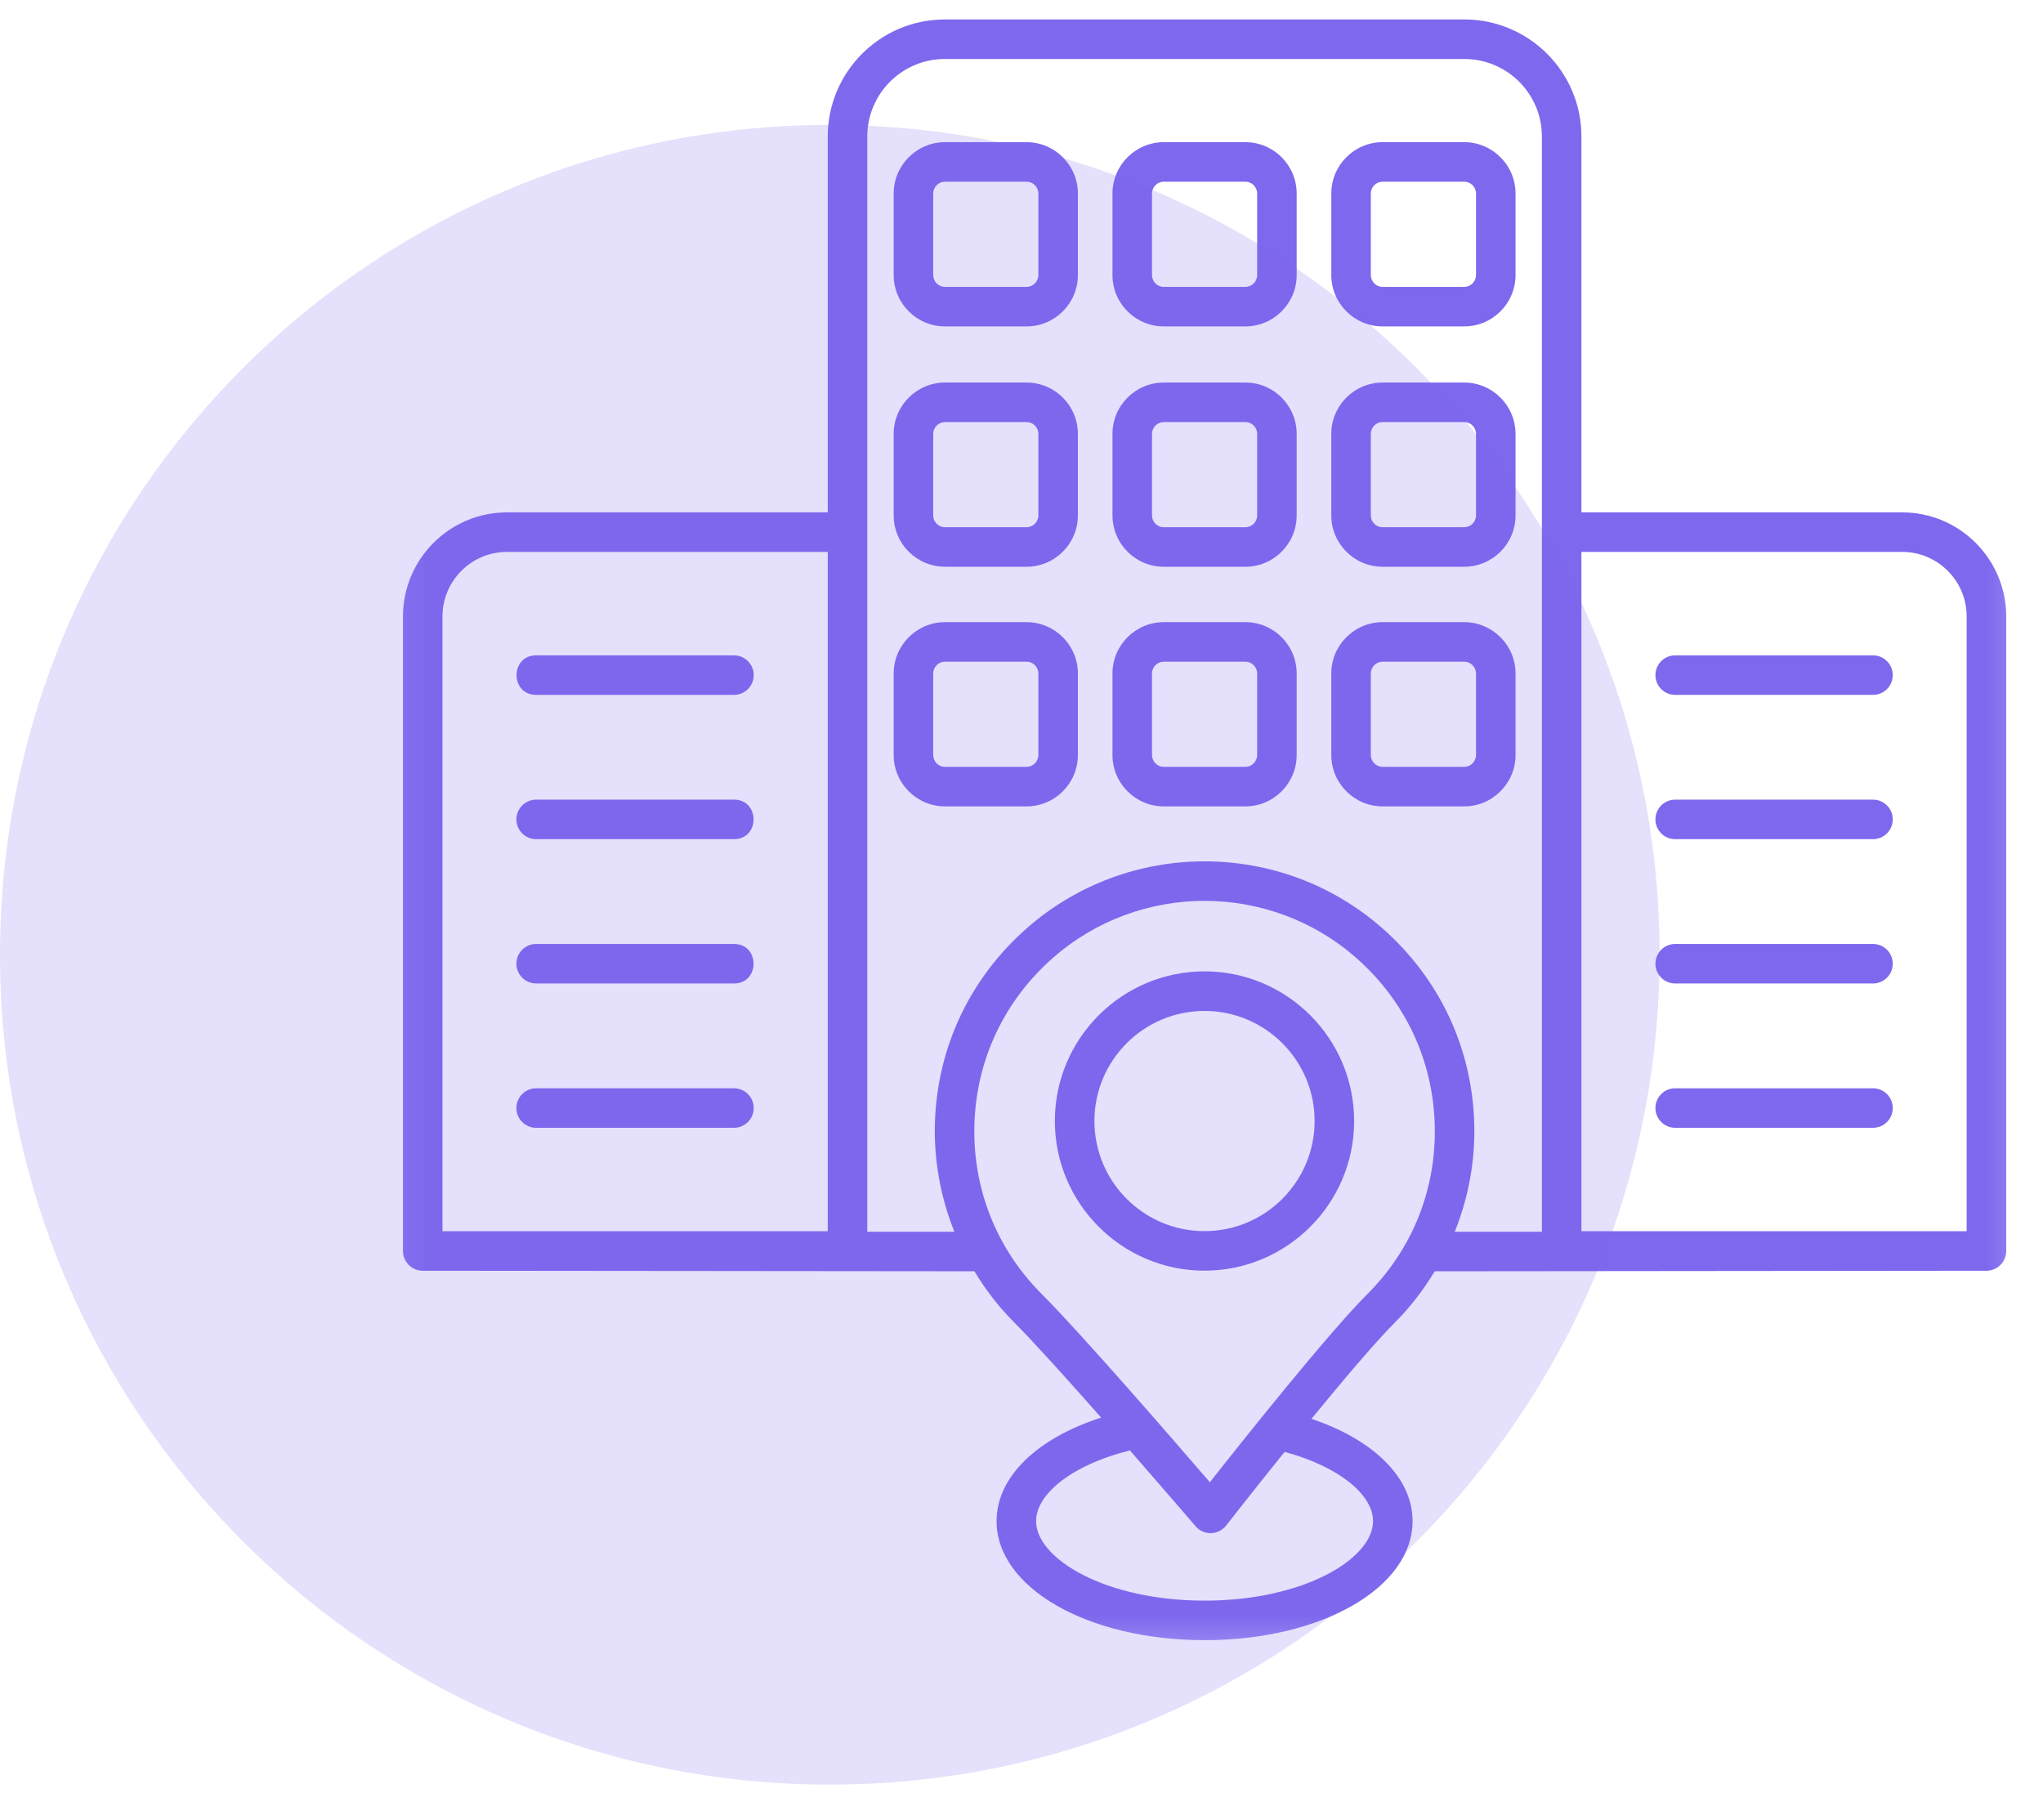 <svg width="55" height="49" viewBox="0 0 55 49" fill="none" xmlns="http://www.w3.org/2000/svg">
<mask id="mask0_635_71" style="mask-type:luminance" maskUnits="userSpaceOnUse" x="10" y="0" width="45" height="45">
<path d="M54.767 0H10.09V44.678H54.767V0Z" fill="white"/>
</mask>
<g mask="url(#mask0_635_71)">
<path d="M25.442 8.787H27.635C28.398 8.787 29.018 8.167 29.018 7.404V5.21C29.018 4.448 28.398 3.827 27.635 3.827H25.442C24.679 3.827 24.059 4.448 24.059 5.21V7.404C24.059 8.167 24.679 8.787 25.442 8.787ZM25.123 5.21C25.123 5.035 25.266 4.891 25.442 4.891H27.635C27.811 4.891 27.954 5.035 27.954 5.21V7.404C27.954 7.58 27.811 7.723 27.635 7.723H25.442C25.266 7.723 25.123 7.58 25.123 7.404V5.21Z" fill="#7E68EE"/>
<path d="M31.332 8.787H33.526C34.288 8.787 34.908 8.167 34.908 7.404V5.21C34.908 4.448 34.288 3.827 33.526 3.827H31.332C30.569 3.827 29.949 4.448 29.949 5.21V7.404C29.949 8.167 30.569 8.787 31.332 8.787ZM31.013 5.21C31.013 5.035 31.156 4.891 31.332 4.891H33.526C33.701 4.891 33.844 5.035 33.844 5.21V7.404C33.844 7.58 33.701 7.723 33.526 7.723H31.332C31.156 7.723 31.013 7.58 31.013 7.404V5.21Z" fill="#7E68EE"/>
<path d="M37.223 8.787H39.417C40.179 8.787 40.8 8.167 40.8 7.404V5.21C40.8 4.448 40.179 3.827 39.417 3.827H37.223C36.46 3.827 35.84 4.448 35.84 5.21V7.404C35.84 8.167 36.46 8.787 37.223 8.787ZM36.904 5.21C36.904 5.035 37.047 4.891 37.223 4.891H39.417C39.593 4.891 39.736 5.035 39.736 5.21V7.404C39.736 7.58 39.593 7.723 39.417 7.723H37.223C37.047 7.723 36.904 7.58 36.904 7.404V5.21Z" fill="#7E68EE"/>
<path d="M25.442 15.257H27.635C28.398 15.257 29.018 14.637 29.018 13.874V11.681C29.018 10.918 28.398 10.298 27.635 10.298H25.442C24.679 10.298 24.059 10.918 24.059 11.681V13.874C24.059 14.637 24.679 15.257 25.442 15.257ZM25.123 11.681C25.123 11.505 25.266 11.362 25.442 11.362H27.635C27.811 11.362 27.954 11.505 27.954 11.681V13.874C27.954 14.05 27.811 14.193 27.635 14.193H25.442C25.266 14.193 25.123 14.05 25.123 13.874V11.681Z" fill="#7E68EE"/>
<path d="M31.332 15.257H33.526C34.288 15.257 34.908 14.637 34.908 13.874V11.681C34.908 10.918 34.288 10.298 33.526 10.298H31.332C30.569 10.298 29.949 10.918 29.949 11.681V13.874C29.949 14.637 30.569 15.257 31.332 15.257ZM31.013 11.681C31.013 11.505 31.156 11.362 31.332 11.362H33.526C33.701 11.362 33.844 11.505 33.844 11.681V13.874C33.844 14.05 33.701 14.193 33.526 14.193H31.332C31.156 14.193 31.013 14.05 31.013 13.874V11.681Z" fill="#7E68EE"/>
<path d="M37.223 15.257H39.417C40.179 15.257 40.8 14.637 40.8 13.874V11.681C40.8 10.918 40.179 10.298 39.417 10.298H37.223C36.46 10.298 35.84 10.918 35.84 11.681V13.874C35.84 14.637 36.46 15.257 37.223 15.257ZM36.904 11.681C36.904 11.505 37.047 11.362 37.223 11.362H39.417C39.593 11.362 39.736 11.505 39.736 11.681V13.874C39.736 14.05 39.593 14.193 39.417 14.193H37.223C37.047 14.193 36.904 14.05 36.904 13.874V11.681Z" fill="#7E68EE"/>
<path d="M27.635 21.708C28.398 21.708 29.018 21.087 29.018 20.324V18.131C29.018 17.369 28.398 16.748 27.635 16.748H25.442C24.679 16.748 24.059 17.369 24.059 18.131V20.324C24.059 21.087 24.679 21.708 25.442 21.708H27.635ZM25.123 20.324V18.131C25.123 17.956 25.266 17.812 25.442 17.812H27.635C27.811 17.812 27.954 17.956 27.954 18.131V20.324C27.954 20.5 27.811 20.644 27.635 20.644H25.442C25.266 20.644 25.123 20.5 25.123 20.324Z" fill="#7E68EE"/>
<path d="M31.332 21.708H33.526C34.288 21.708 34.908 21.087 34.908 20.324V18.131C34.908 17.369 34.288 16.748 33.526 16.748H31.332C30.569 16.748 29.949 17.369 29.949 18.131V20.324C29.949 21.087 30.569 21.708 31.332 21.708ZM31.013 18.131C31.013 17.956 31.156 17.812 31.332 17.812H33.526C33.701 17.812 33.844 17.956 33.844 18.131V20.324C33.844 20.5 33.701 20.644 33.526 20.644H31.332C31.156 20.644 31.013 20.5 31.013 20.324V18.131Z" fill="#7E68EE"/>
<path d="M37.223 21.708H39.417C40.179 21.708 40.8 21.087 40.8 20.324V18.131C40.8 17.369 40.179 16.748 39.417 16.748H37.223C36.46 16.748 35.84 17.369 35.84 18.131V20.324C35.84 21.087 36.46 21.708 37.223 21.708ZM36.904 18.131C36.904 17.956 37.047 17.812 37.223 17.812H39.417C39.593 17.812 39.736 17.956 39.736 18.131V20.324C39.736 20.5 39.593 20.644 39.417 20.644H37.223C37.047 20.644 36.904 20.5 36.904 20.324V18.131Z" fill="#7E68EE"/>
<path d="M45.098 18.706H50.423C50.717 18.706 50.955 18.468 50.955 18.174C50.955 17.88 50.717 17.642 50.423 17.642H45.098C44.804 17.642 44.566 17.88 44.566 18.174C44.566 18.468 44.804 18.706 45.098 18.706Z" fill="#7E68EE"/>
<path d="M45.098 22.59H50.423C50.717 22.59 50.955 22.352 50.955 22.058C50.955 21.765 50.717 21.526 50.423 21.526H45.098C44.804 21.526 44.566 21.765 44.566 22.058C44.566 22.352 44.804 22.59 45.098 22.59Z" fill="#7E68EE"/>
<path d="M45.098 26.475H50.423C50.717 26.475 50.955 26.237 50.955 25.943C50.955 25.649 50.717 25.411 50.423 25.411H45.098C44.804 25.411 44.566 25.649 44.566 25.943C44.566 26.237 44.804 26.475 45.098 26.475Z" fill="#7E68EE"/>
<path d="M45.098 30.36H50.423C50.717 30.36 50.955 30.122 50.955 29.828C50.955 29.534 50.717 29.296 50.423 29.296H45.098C44.804 29.296 44.566 29.534 44.566 29.828C44.566 30.122 44.804 30.36 45.098 30.36Z" fill="#7E68EE"/>
<path d="M19.759 17.642H14.434C13.731 17.642 13.73 18.706 14.434 18.706H19.759C20.053 18.706 20.291 18.468 20.291 18.174C20.291 17.88 20.053 17.642 19.759 17.642Z" fill="#7E68EE"/>
<path d="M19.759 21.526H14.434C14.14 21.526 13.902 21.765 13.902 22.058C13.902 22.352 14.14 22.59 14.434 22.59H19.759C20.462 22.59 20.463 21.526 19.759 21.526Z" fill="#7E68EE"/>
<path d="M19.759 25.411H14.434C14.14 25.411 13.902 25.649 13.902 25.943C13.902 26.237 14.14 26.475 14.434 26.475H19.759C20.462 26.475 20.463 25.411 19.759 25.411Z" fill="#7E68EE"/>
<path d="M19.759 29.296H14.434C14.14 29.296 13.902 29.534 13.902 29.828C13.902 30.122 14.14 30.36 14.434 30.36H19.759C20.053 30.36 20.291 30.122 20.291 29.828C20.291 29.534 20.053 29.296 19.759 29.296Z" fill="#7E68EE"/>
<path d="M38.625 34.222C39.382 34.222 35.183 34.226 53.477 34.208C53.771 34.208 54.01 33.97 54.01 33.676V16.595C54.01 15.05 52.752 13.793 51.208 13.793H42.574V3.675C42.574 1.938 41.161 0.524 39.423 0.524H25.434C23.697 0.524 22.284 1.938 22.284 3.675V13.793H13.649C12.105 13.793 10.848 15.05 10.848 16.595V33.676C10.848 33.97 11.086 34.208 11.38 34.208C12.694 34.209 6.272 34.203 26.232 34.222C26.53 34.714 26.881 35.176 27.293 35.588C27.823 36.119 28.744 37.141 29.644 38.162C27.951 38.706 26.829 39.737 26.829 40.948C26.829 42.745 29.289 44.153 32.43 44.153C35.569 44.153 38.028 42.745 38.028 40.948C38.028 39.76 36.947 38.746 35.306 38.195C36.151 37.163 37.03 36.123 37.565 35.588C37.977 35.176 38.327 34.714 38.625 34.222ZM51.208 14.857C52.166 14.857 52.945 15.637 52.945 16.595V33.144H42.574V14.857L51.208 14.857ZM11.912 16.595C11.912 15.637 12.691 14.857 13.649 14.857H22.284V33.144H11.912V16.595ZM23.348 33.158C23.348 25.45 23.348 8.023 23.348 3.675C23.348 2.525 24.284 1.588 25.434 1.588H39.423C40.574 1.588 41.51 2.525 41.51 3.675V33.158H39.164C39.535 32.234 39.72 31.236 39.688 30.225C39.626 28.201 38.751 26.345 37.227 24.999C34.492 22.584 30.365 22.583 27.63 24.999C26.106 26.345 25.232 28.201 25.169 30.225C25.138 31.235 25.322 32.234 25.693 33.158H23.348ZM36.964 40.948C36.964 41.96 35.102 43.089 32.43 43.089C29.756 43.089 27.893 41.96 27.893 40.948C27.893 40.217 28.869 39.428 30.419 39.045C31.383 40.149 32.169 41.066 32.185 41.085C32.286 41.204 32.434 41.272 32.59 41.272H32.602C32.761 41.268 32.911 41.193 33.009 41.067C33.024 41.047 33.717 40.16 34.583 39.085C36.049 39.479 36.964 40.24 36.964 40.948ZM32.571 39.902C31.574 38.745 29.104 35.895 28.045 34.836C26.823 33.613 26.179 31.987 26.233 30.258C26.286 28.53 27.033 26.946 28.334 25.797C29.502 24.766 30.965 24.251 32.429 24.251C33.892 24.251 35.356 24.767 36.523 25.797C37.825 26.946 38.571 28.531 38.624 30.259C38.678 31.988 38.035 33.614 36.812 34.836C35.752 35.896 33.494 38.731 32.571 39.902Z" fill="#7E68EE"/>
<path d="M32.427 26.149C30.205 26.149 28.398 27.956 28.398 30.178C28.398 32.399 30.205 34.206 32.427 34.206C34.648 34.206 36.455 32.399 36.455 30.178C36.455 27.956 34.648 26.149 32.427 26.149ZM32.427 33.142C30.792 33.142 29.463 31.812 29.463 30.178C29.463 28.543 30.792 27.214 32.427 27.214C34.061 27.214 35.391 28.543 35.391 30.178C35.391 31.812 34.061 33.142 32.427 33.142Z" fill="#7E68EE"/>
</g>
<path d="M22.339 48.041C34.676 48.041 44.678 38.039 44.678 25.702C44.678 13.365 34.676 3.363 22.339 3.363C10.001 3.363 0 13.365 0 25.702C0 38.039 10.001 48.041 22.339 48.041Z" fill="#7E68EE" fill-opacity="0.2"/>
</svg>
